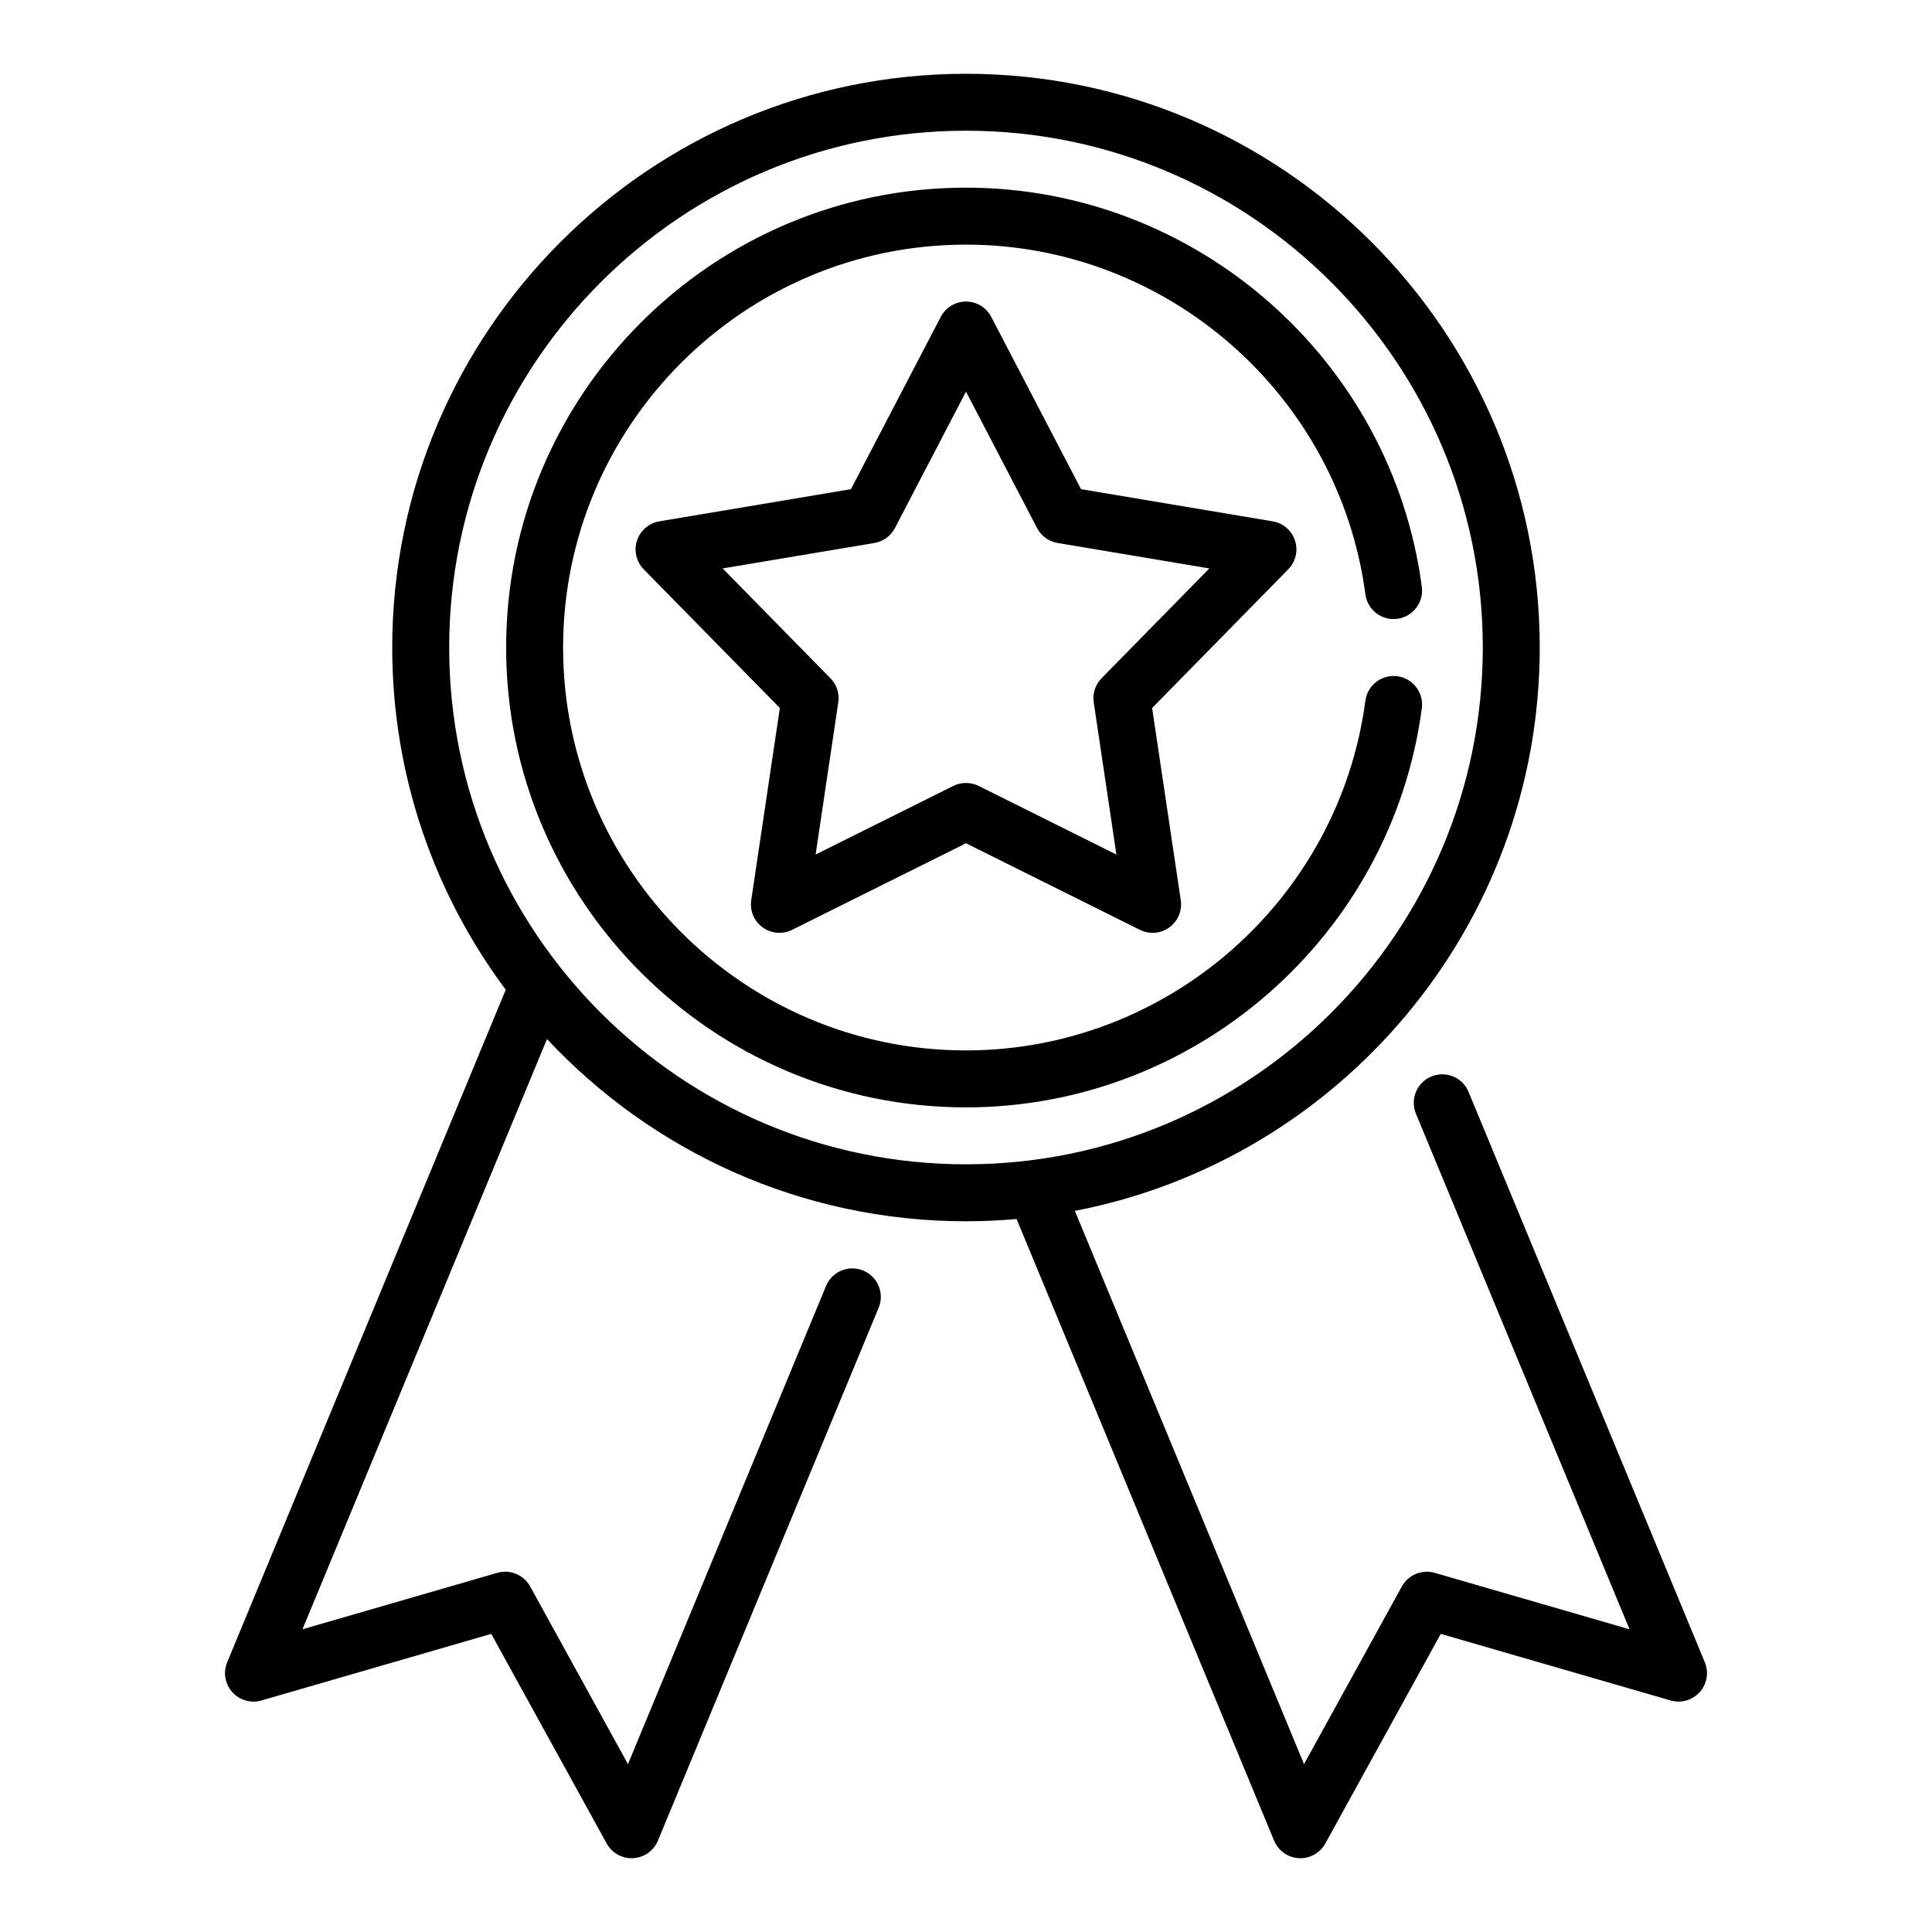 <?xml version="1.0" encoding="iso-8859-1"?>
<!-- Generator: Adobe Illustrator 19.1.0, SVG Export Plug-In . SVG Version: 6.00 Build 0)  -->
<svg version="1.1" id="Capa_1" xmlns="http://www.w3.org/2000/svg" xmlns:xlink="http://www.w3.org/1999/xlink" x="0px" y="0px"
	 viewBox="-49 141 512 512" style="enable-background:new -49 141 512 512;" xml:space="preserve">
<g>
	<path d="M70.042,312.598c0-75.518,61.439-136.957,136.957-136.957s136.957,61.439,136.957,136.957
		c0,75.526-61.439,136.957-136.957,136.957S70.042,388.124,70.042,312.598 M402.79,581.51l-62.61-151.149
		c-1.587-3.849-6.005-5.677-9.854-4.081c-3.848,1.596-5.684,6.005-4.089,9.862l56.605,136.637l-51.626-14.961
		c-3.391-0.978-7.007,0.521-8.715,3.608l-25.921,47.088l-60.734-146.619c70.09-13.518,123.199-75.318,123.199-149.296
		c0-83.84-68.206-152.047-152.047-152.047S54.944,228.758,54.944,312.598c0,33.963,11.193,65.352,30.082,90.687L11.208,581.51
		c-1.114,2.678-0.585,5.757,1.347,7.921c1.932,2.157,4.939,3.023,7.729,2.213l60.902-17.647l30.587,55.546
		c1.331,2.413,3.873,3.905,6.607,3.905c0.136,0,0.281,0,0.417-0.008c2.902-0.16,5.444-1.972,6.558-4.65l58.497-141.223
		c1.596-3.848-0.233-8.258-4.089-9.854c-3.848-1.595-8.258,0.233-9.854,4.081l-52.491,126.719l-25.921-47.088
		c-1.708-3.087-5.324-4.586-8.715-3.608l-51.626,14.961l64.799-156.424c27.765,29.697,67.276,48.298,111.044,48.298
		c4.522,0,8.988-0.216,13.406-0.601l68.238,164.738c1.106,2.678,3.656,4.49,6.55,4.65c0.144,0.008,0.281,0.008,0.425,0.008
		c2.734,0,5.276-1.491,6.607-3.905l30.587-55.546l60.91,17.647c2.782,0.81,5.789-0.056,7.721-2.213
		C403.383,587.267,403.904,584.188,402.79,581.51"/>
	<path d="M242.929,320.738c-1.66,1.684-2.429,4.057-2.077,6.398l6.005,40.321l-36.496-18.176c-1.058-0.529-2.205-0.786-3.359-0.786
		s-2.309,0.257-3.367,0.786l-36.488,18.176l6.005-40.321c0.353-2.341-0.417-4.714-2.085-6.398l-28.559-29.096l40.208-6.743
		c2.333-0.393,4.354-1.852,5.444-3.953l18.841-36.16l18.833,36.16c1.098,2.101,3.111,3.56,5.452,3.953l40.2,6.743L242.929,320.738z
		 M294.194,284.266c-0.866-2.67-3.151-4.642-5.933-5.107l-50.776-8.523l-23.796-45.661c-1.299-2.494-3.873-4.057-6.687-4.057
		s-5.396,1.563-6.695,4.057l-23.796,45.661l-50.776,8.523c-2.774,0.465-5.059,2.437-5.933,5.107
		c-0.866,2.678-0.176,5.612,1.796,7.617l36.071,36.745l-7.585,50.928c-0.417,2.782,0.746,5.564,3.023,7.216
		c2.277,1.652,5.284,1.9,7.801,0.65l46.093-22.946l46.085,22.946c1.066,0.529,2.213,0.794,3.367,0.794
		c1.563,0,3.119-0.489,4.434-1.443c2.277-1.652,3.448-4.434,3.031-7.216l-7.593-50.928l36.071-36.745
		C294.37,289.878,295.06,286.944,294.194,284.266"/>
	<path d="M321.314,320.209c-4.129-0.553-7.921,2.357-8.475,6.486c-6.999,52.836-52.5,92.676-105.841,92.676
		c-58.874,0-106.771-47.897-106.771-106.771c0-58.882,47.897-106.771,106.771-106.771c53.341,0,98.841,39.84,105.841,92.668
		c0.553,4.137,4.346,7.047,8.475,6.494c4.129-0.553,7.031-4.345,6.486-8.475c-7.986-60.309-59.924-105.785-120.802-105.785
		c-67.196,0-121.868,54.664-121.868,121.868c0,67.196,54.672,121.868,121.868,121.868c60.878,0,112.816-45.476,120.802-105.785
		C328.345,324.554,325.443,320.762,321.314,320.209"/>
</g>
</svg>
